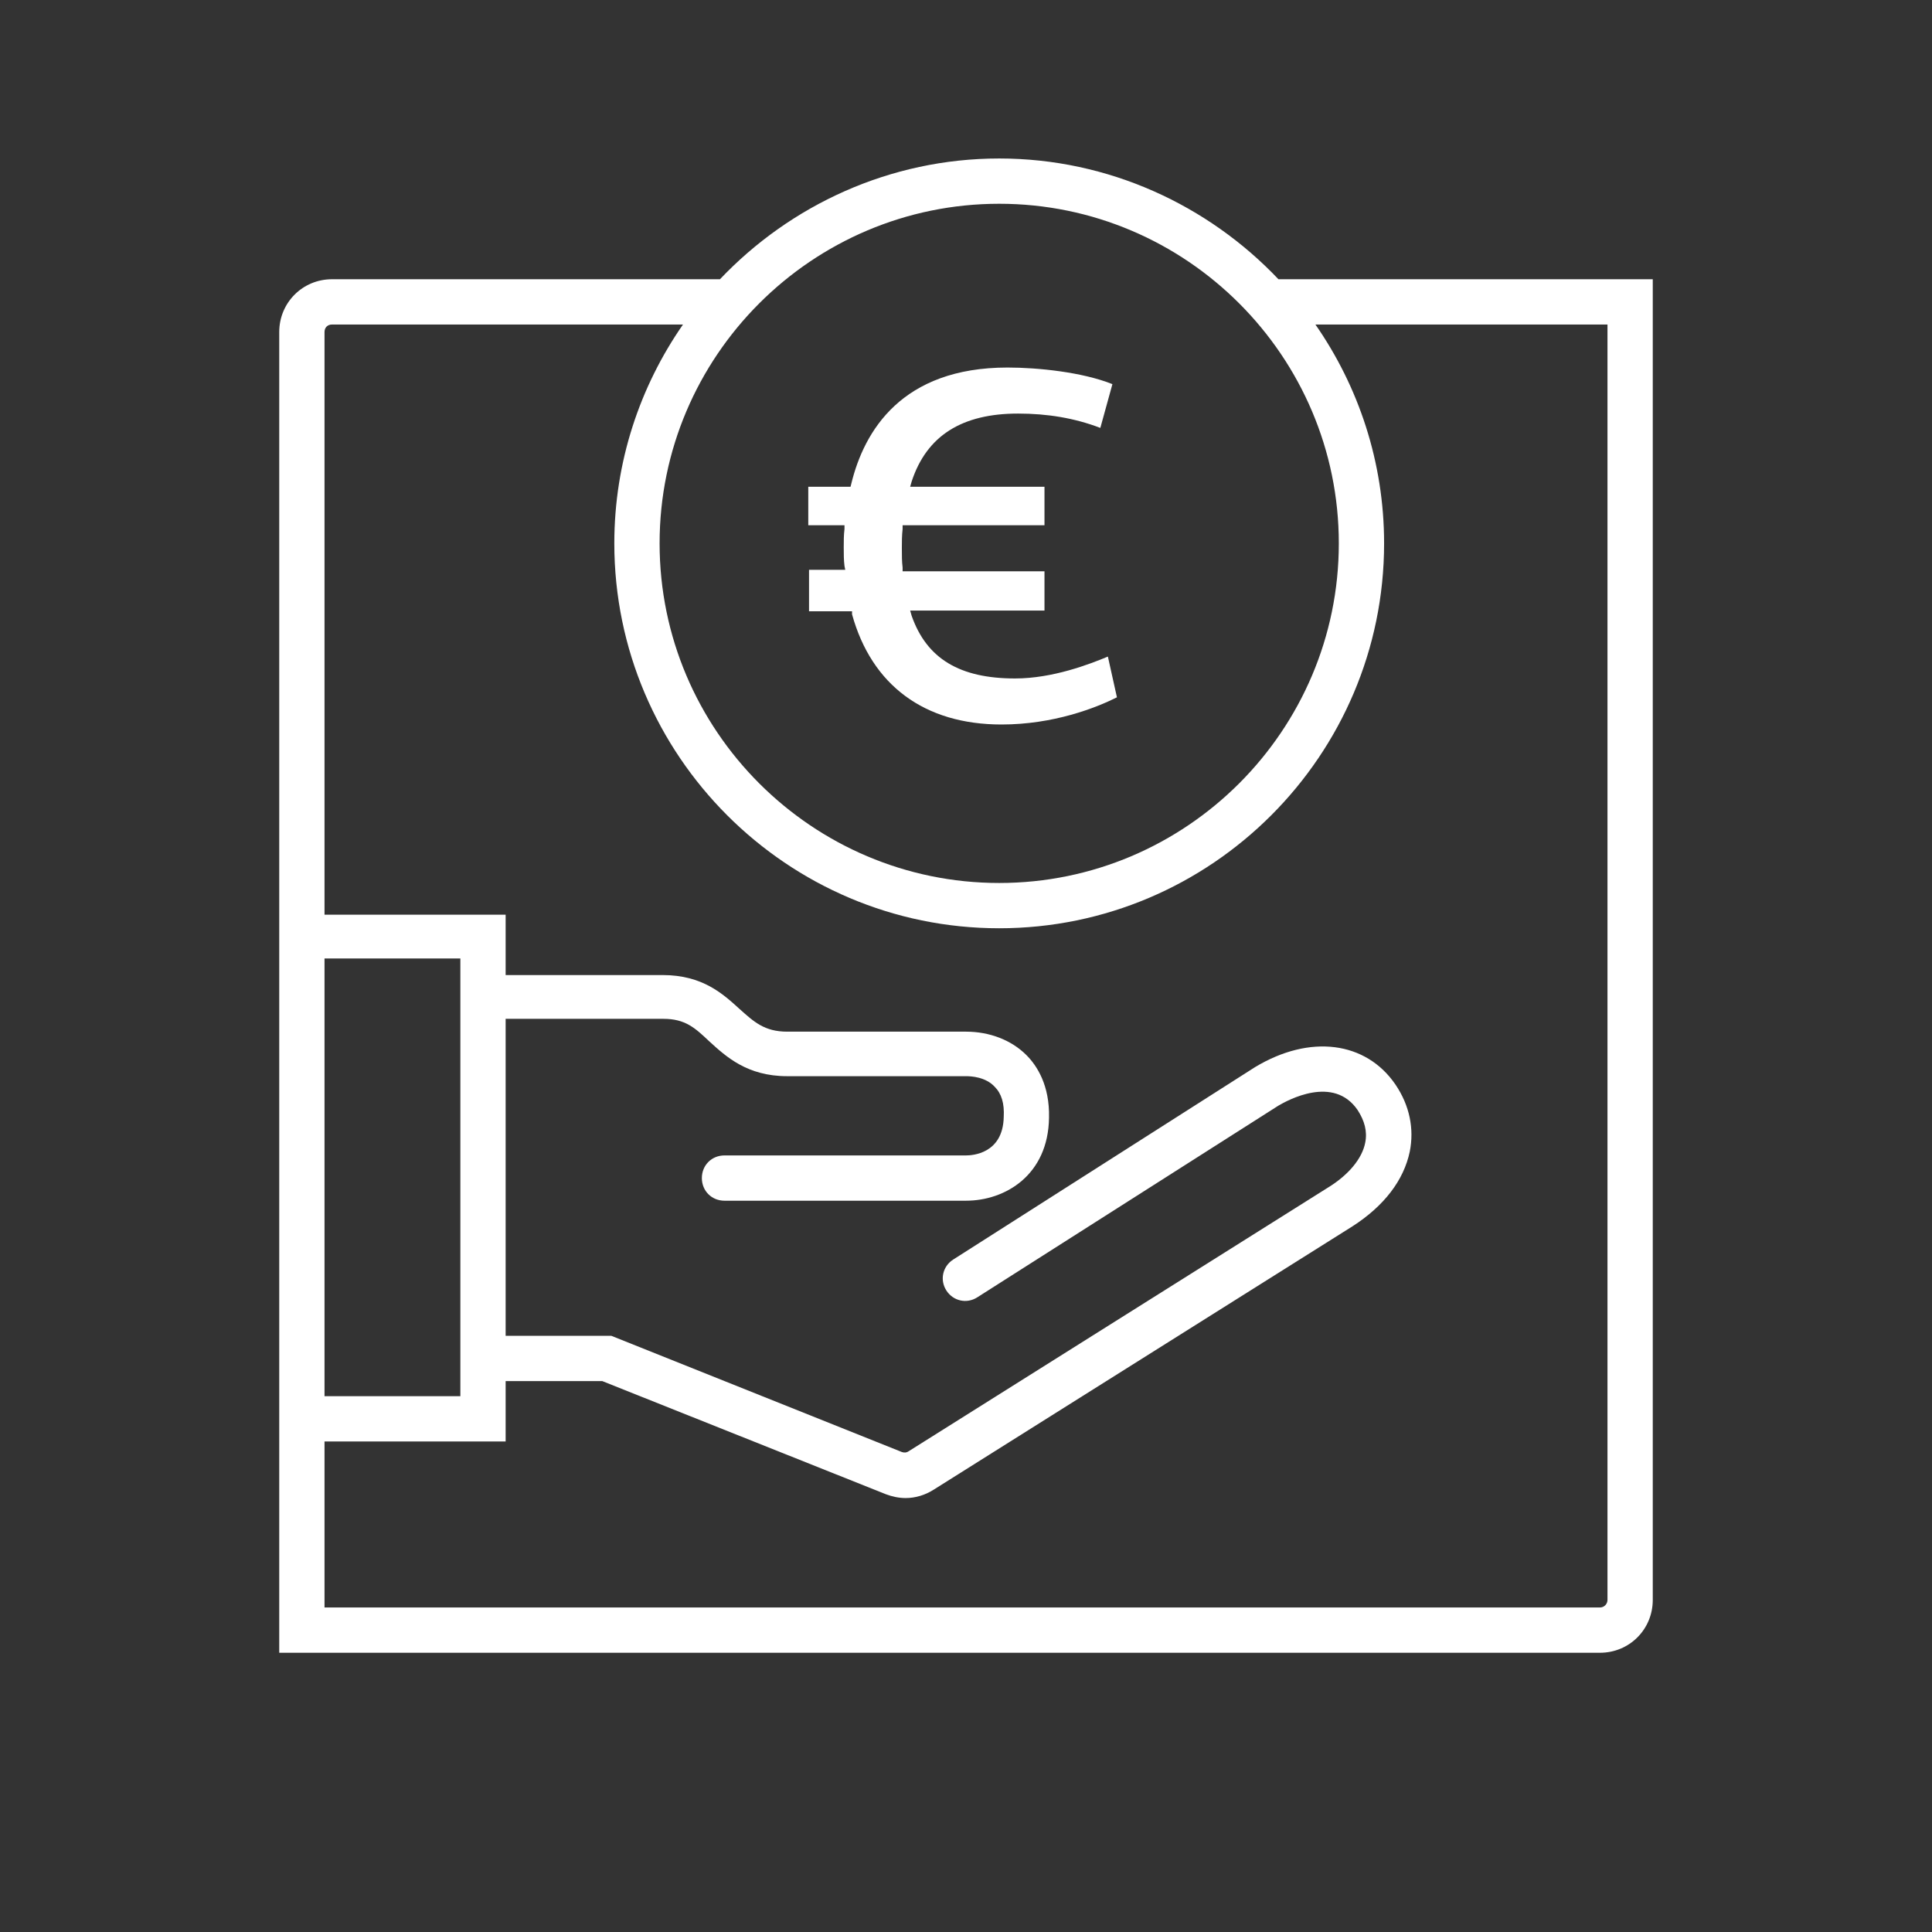 <?xml version="1.0" encoding="utf-8"?>
<!-- Generator: Adobe Illustrator 28.0.0, SVG Export Plug-In . SVG Version: 6.00 Build 0)  -->
<svg version="1.1" xmlns="http://www.w3.org/2000/svg" xmlns:xlink="http://www.w3.org/1999/xlink" x="0px" y="0px" width="256px"
	 height="256px" viewBox="0 0 256 256" style="enable-background:new 0 0 256 256;" xml:space="preserve">
<rect x="0" y="0" width="256" height="256" fill="#333333" stroke="none"/>
<style type="text/css">
	.st0{fill:none;}
	.st1{fill:#FFFFFF;}
	.st2{fill:#48CF64;}
</style>
<g id="BG">
	<rect class="st0" width="256" height="256"/>
	<rect class="st0" width="256" height="256"/>
</g>
<g id="ICONS">
	<g>
		<path class="st1" d="M219,37l-49.6,0c-9.3-9.8-22.5-16-37-16s-27.7,6.2-37,16L44,37c-3.9,0-7,3.1-7,7v175l175,0c3.9,0,7-3.1,7-7
			L219,37z M132.4,27c24.8,0,45,20.2,45,45s-20.2,45-45,45s-45-20.2-45-45S107.6,27,132.4,27z M43,127h18v58H43V127z M212,213
			l-169,0v-22h24v-8h12.8l37.6,15c0.8,0.3,1.7,0.5,2.6,0.5c1.3,0,2.6-0.4,3.7-1.1l55.5-34.9c4.2-2.7,6.8-6.1,7.6-9.9
			c0.6-3,0-6.1-1.9-8.9c-3.9-5.7-11.3-6.7-18.6-2.3l-40,25.5c-1.4,0.9-1.8,2.7-0.9,4.1s2.7,1.8,4.1,0.9l39.9-25.4
			c1.2-0.7,7.3-4.1,10.5,0.6c0.9,1.4,1.3,2.8,1,4.3c-0.4,2.1-2.2,4.3-5,6l-55.5,34.9c-0.3,0.2-0.6,0.2-0.9,0.1L81,177H67v-42h20.9
			c2.9,0,4.2,1.2,6.1,3c2.2,2,5,4.6,10.3,4.6H128c0.7,0,2.6,0.1,3.8,1.4c0.9,0.9,1.3,2.2,1.2,4c-0.1,4.9-4.2,5.1-5,5.1H96
			c-1.7,0-3,1.3-3,3s1.3,3,3,3h32c5.2,0,10.9-3.4,11-11c0.1-4.3-1.6-6.9-3-8.3c-2-2-4.9-3.1-8-3.1h-23.7c-3,0-4.4-1.3-6.3-3
			c-2.2-2-4.9-4.5-10.2-4.5H67v-8H43V44c0-0.6,0.4-1,1-1l46.5,0c-5.7,8.2-9.1,18.2-9.1,29c0,28.1,22.9,51,51,51s51-22.9,51-51
			c0-10.8-3.4-20.8-9.1-29l38.7,0l0,169C213,212.5,212.6,213,212,213z"/>
		<path class="st1" d="M112.9,81.4c2.6,9.4,9.6,14.6,19.8,14.6c6.9,0,12.5-2.2,15.3-3.6l-1.2-5.4c-2.4,1-7.3,2.9-12.3,2.9
			c-7.3,0-11.7-2.6-13.7-8.3l-0.2-0.7h17.8v-5.2h-18.8l0-0.5c-0.1-0.8-0.1-1.6-0.1-2.6c0-0.8,0-1.6,0.1-2.5l0-0.5h18.8v-5.1h-17.8
			l0.2-0.7c2-6.1,6.7-9,14.1-9c3.9,0,7.5,0.6,10.9,1.9l1.6-5.8c-4-1.6-9.9-2.2-13.9-2.2c-14,0-19,8.4-20.7,15.4l-0.1,0.4h-5.6v5.1
			h4.8l0,0.5c-0.1,0.8-0.1,1.6-0.1,2.4c0,0.9,0,1.7,0.1,2.5l0.1,0.5h-4.8V81h5.7L112.9,81.4z"/>
	</g>
</g>
<g id="TYPO">
</g>
<g id="NUMS">
</g>
</svg>
